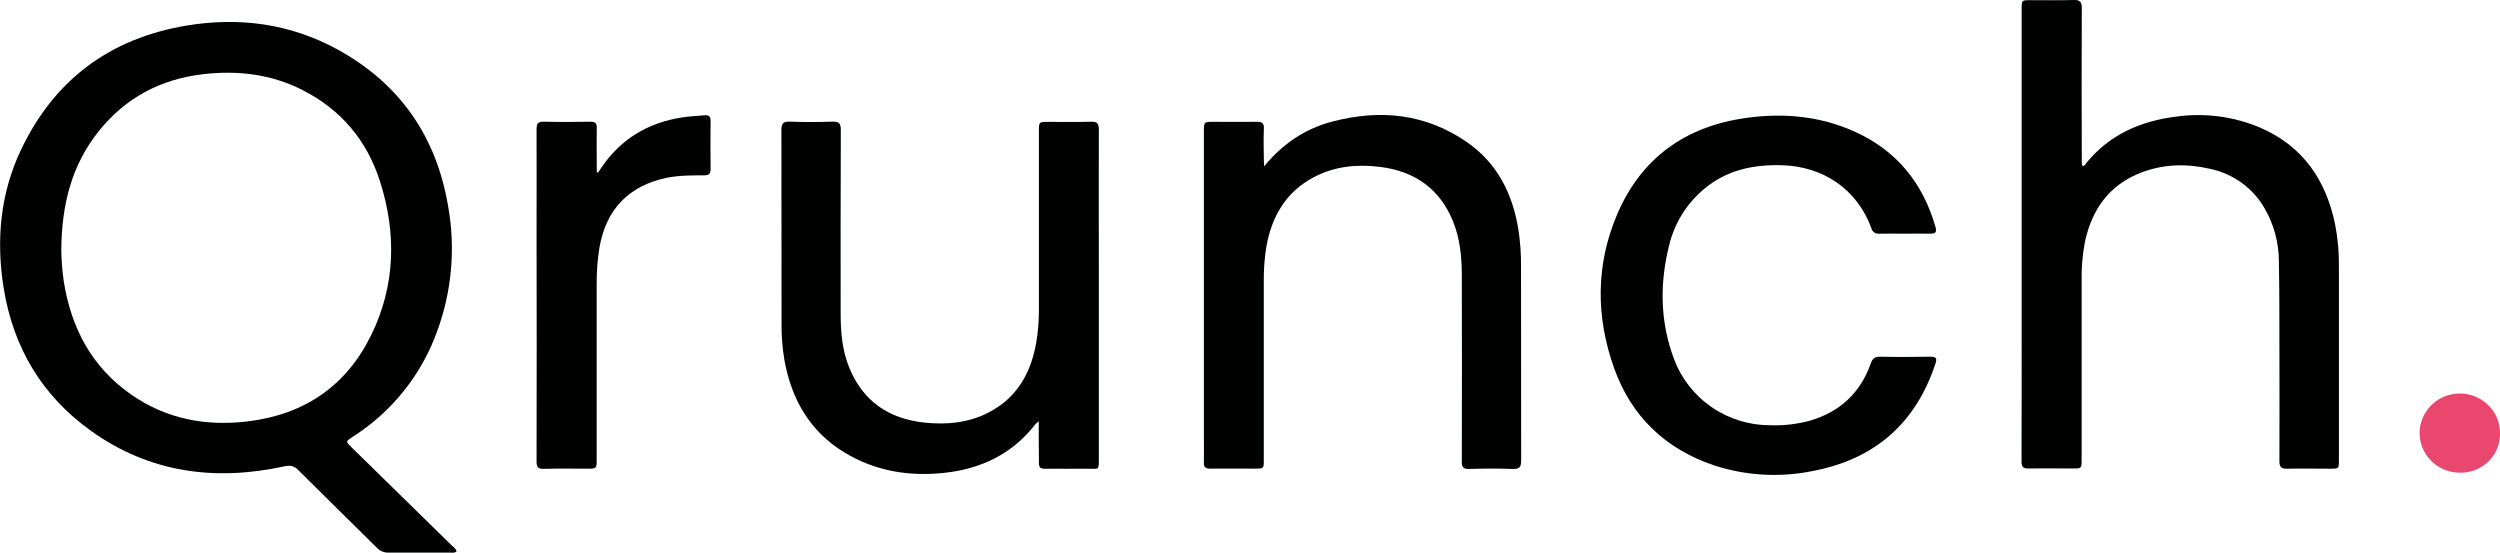 <svg width="294" height="65" viewBox="0 0 294 65" fill="none" xmlns="http://www.w3.org/2000/svg">
<g clip-path="url(#clip0_23_276)">
<path d="M53.688 64.848C53.458 65.056 53.181 64.988 52.929 64.988C50.516 64.988 48.099 64.988 45.682 64.988C45.423 64.995 45.166 64.946 44.928 64.844C44.69 64.743 44.478 64.592 44.306 64.401C41.237 61.358 38.136 58.342 35.08 55.283C34.57 54.771 34.135 54.693 33.435 54.842C25.281 56.617 17.606 55.593 10.75 50.703C4.934 46.564 1.56 40.858 0.438 33.912C-0.473 28.284 0.013 22.742 2.505 17.542C6.396 9.392 12.921 4.505 21.964 3.003C28.177 1.976 34.17 2.789 39.718 5.83C47.053 9.863 51.303 16.069 52.686 24.179C53.593 29.143 53.147 34.255 51.395 38.994C49.564 44.083 46.079 48.435 41.479 51.373C40.641 51.916 40.638 51.913 41.334 52.596C45.262 56.439 49.189 60.285 53.115 64.134C53.329 64.355 53.622 64.516 53.688 64.848ZM7.209 29.459C7.227 30.657 7.322 31.851 7.492 33.037C8.353 38.532 10.76 43.161 15.457 46.422C19.553 49.264 24.169 50.145 29.081 49.561C35.767 48.77 40.711 45.401 43.638 39.438C46.511 33.583 46.647 27.452 44.684 21.315C43.156 16.528 40.106 12.873 35.521 10.561C31.829 8.7 27.887 8.25 23.813 8.734C18.838 9.327 14.745 11.526 11.629 15.405C8.416 19.413 7.24 24.083 7.209 29.459Z" fill="#000101"/>
<path d="M244.927 19.522C245.169 19.522 245.242 19.32 245.336 19.187C248.074 15.826 251.739 14.222 255.992 13.704C259.306 13.252 262.683 13.698 265.759 14.995C270.826 17.167 273.532 21.178 274.61 26.382C274.929 28.033 275.079 29.712 275.057 31.392C275.057 38.963 275.057 46.534 275.057 54.107C275.057 55.118 275.057 55.118 274.024 55.121C272.344 55.121 270.662 55.081 268.983 55.121C268.233 55.146 268.056 54.885 268.059 54.19C268.081 49.797 268.059 45.404 268.059 41.011C268.059 37.576 268.059 34.138 267.996 30.701C267.989 28.517 267.406 26.372 266.304 24.477C265.635 23.314 264.726 22.303 263.634 21.509C262.542 20.715 261.293 20.157 259.968 19.869C257.224 19.227 254.483 19.273 251.846 20.279C247.999 21.743 245.963 24.688 245.163 28.566C244.883 30.093 244.762 31.644 244.801 33.195C244.801 40.145 244.801 47.096 244.801 54.048C244.801 55.093 244.801 55.096 243.723 55.096C242.015 55.096 240.311 55.062 238.606 55.096C237.897 55.118 237.727 54.895 237.731 54.221C237.756 48.59 237.746 42.956 237.746 37.322V1.08C237.746 0.022 237.746 0.019 238.795 0.019C240.475 0.019 242.154 0.05 243.837 6.421e-06C244.586 -0.022 244.823 0.192 244.82 0.953C244.788 6.848 244.801 12.742 244.82 18.637C244.835 18.926 244.75 19.239 244.927 19.522Z" fill="#000101"/>
<path d="M148.672 19.556C150.821 16.925 153.455 15.144 156.666 14.3C162.287 12.82 167.659 13.354 172.514 16.717C176.096 19.199 177.87 22.777 178.557 26.956C178.786 28.438 178.892 29.937 178.872 31.436C178.872 39.007 178.872 46.58 178.888 54.154C178.888 54.923 178.705 55.18 177.892 55.149C176.188 55.084 174.477 55.094 172.772 55.149C172.051 55.171 171.906 54.92 171.909 54.265C171.928 47.001 171.928 39.738 171.909 32.475C171.909 30.241 171.707 28.032 170.838 25.938C169.284 22.193 166.383 20.158 162.372 19.637C159.643 19.283 156.965 19.534 154.495 20.844C151.212 22.581 149.57 25.445 148.934 28.954C148.707 30.324 148.603 31.711 148.622 33.099C148.622 40.105 148.622 47.109 148.622 54.113C148.622 55.109 148.622 55.109 147.585 55.112C145.827 55.112 144.069 55.094 142.311 55.112C141.763 55.112 141.561 54.938 141.577 54.402C141.605 53.499 141.577 52.593 141.577 51.69V15.498C141.577 14.325 141.577 14.325 142.771 14.325C144.425 14.325 146.079 14.353 147.734 14.325C148.405 14.306 148.679 14.471 148.631 15.181C148.575 16.391 148.616 17.608 148.631 18.824C148.622 19.06 148.657 19.308 148.672 19.556Z" fill="#000101"/>
<path d="M122.157 49.543C122.022 49.643 121.894 49.752 121.773 49.869C119.054 53.403 115.352 55.162 110.956 55.618C106.86 56.046 102.935 55.388 99.381 53.254C95.237 50.772 93.079 46.952 92.244 42.332C92.004 40.905 91.892 39.46 91.91 38.014C91.91 30.443 91.905 22.871 91.894 15.296C91.894 14.514 92.103 14.278 92.903 14.306C94.554 14.368 96.211 14.362 97.862 14.306C98.637 14.282 98.883 14.471 98.88 15.281C98.845 22.491 98.861 29.702 98.861 36.912C98.861 39.084 99.05 41.256 99.897 43.297C101.511 47.188 104.51 49.248 108.719 49.698C111.385 49.98 113.975 49.717 116.363 48.457C119.649 46.713 121.243 43.803 121.861 40.309C122.087 38.931 122.193 37.536 122.176 36.139C122.176 29.239 122.176 22.339 122.176 15.439C122.176 14.334 122.176 14.331 123.263 14.331C124.942 14.331 126.622 14.368 128.304 14.313C129.057 14.288 129.224 14.564 129.224 15.243C129.202 20.437 129.224 25.631 129.224 30.828V53.855C129.224 55.407 129.24 55.097 127.901 55.121C126.222 55.14 124.539 55.121 122.86 55.121C122.343 55.121 122.176 54.951 122.182 54.451C122.157 52.884 122.157 51.311 122.157 49.543Z" fill="#000101"/>
<path d="M223.953 27.48C222.982 27.48 222.009 27.461 221.038 27.48C220.821 27.513 220.598 27.463 220.417 27.339C220.236 27.216 220.11 27.028 220.065 26.816C218.398 22.267 214.422 19.546 209.485 19.428C206.113 19.348 203.026 20.018 200.401 22.221C198.344 23.943 196.902 26.271 196.289 28.86C195.165 33.353 195.218 37.827 196.857 42.202C197.702 44.489 199.241 46.465 201.264 47.862C203.288 49.259 205.699 50.009 208.171 50.011C209.772 50.067 211.373 49.878 212.916 49.453C216.426 48.404 218.795 46.161 219.999 42.751C220.2 42.171 220.478 41.938 221.117 41.95C223.086 41.991 225.056 41.978 227.025 41.95C227.655 41.95 227.822 42.109 227.623 42.717C225.32 49.747 220.496 54.017 213.13 55.4C209.279 56.179 205.287 55.945 201.557 54.721C195.801 52.779 191.838 48.931 189.827 43.319C187.657 37.256 187.647 31.098 190.205 25.144C193.022 18.594 198.199 14.861 205.329 13.872C209.715 13.251 214.034 13.642 218.108 15.479C223.077 17.716 226.143 21.56 227.617 26.695C227.79 27.294 227.617 27.495 226.987 27.48C226.001 27.461 224.977 27.48 223.953 27.48Z" fill="#000101"/>
<path d="M70.331 20.297C70.576 19.938 70.813 19.571 71.071 19.221C73.513 15.901 76.875 14.17 80.961 13.71C81.591 13.642 82.221 13.624 82.852 13.559C83.412 13.499 83.576 13.742 83.567 14.269C83.545 16.131 83.538 17.992 83.567 19.854C83.567 20.434 83.371 20.62 82.798 20.62C81.33 20.62 79.855 20.62 78.409 20.905C73.96 21.836 71.282 24.607 70.504 29.072C70.266 30.524 70.154 31.994 70.17 33.465C70.17 40.311 70.17 47.16 70.17 54.011C70.17 55.118 70.17 55.118 69.01 55.118C67.331 55.118 65.652 55.084 63.969 55.137C63.251 55.158 63.096 54.91 63.1 54.249C63.119 45.179 63.119 36.109 63.1 27.039C63.1 23.087 63.115 19.134 63.1 15.178C63.1 14.489 63.304 14.294 63.991 14.312C65.803 14.356 67.615 14.347 69.423 14.312C70.016 14.312 70.192 14.499 70.183 15.066C70.151 16.798 70.183 18.526 70.183 20.254L70.331 20.297Z" fill="#000101"/>
<path d="M289.398 55.584C288.456 55.608 287.529 55.354 286.734 54.856C285.94 54.357 285.315 53.636 284.94 52.785C284.565 51.935 284.456 50.993 284.628 50.081C284.8 49.169 285.245 48.329 285.906 47.667C286.567 47.006 287.413 46.554 288.336 46.37C289.259 46.186 290.217 46.277 291.087 46.633C291.957 46.989 292.699 47.592 293.218 48.366C293.737 49.14 294.01 50.049 294.001 50.976C294.01 51.578 293.898 52.175 293.671 52.733C293.444 53.292 293.107 53.8 292.679 54.229C292.25 54.658 291.74 54.998 291.176 55.231C290.613 55.463 290.008 55.583 289.398 55.584Z" fill="#E9476E"/>
</g>
<defs>
<clipPath id="clip0_23_276">
<rect width="294" height="65" fill="white"/>
</clipPath>
</defs>
</svg>
